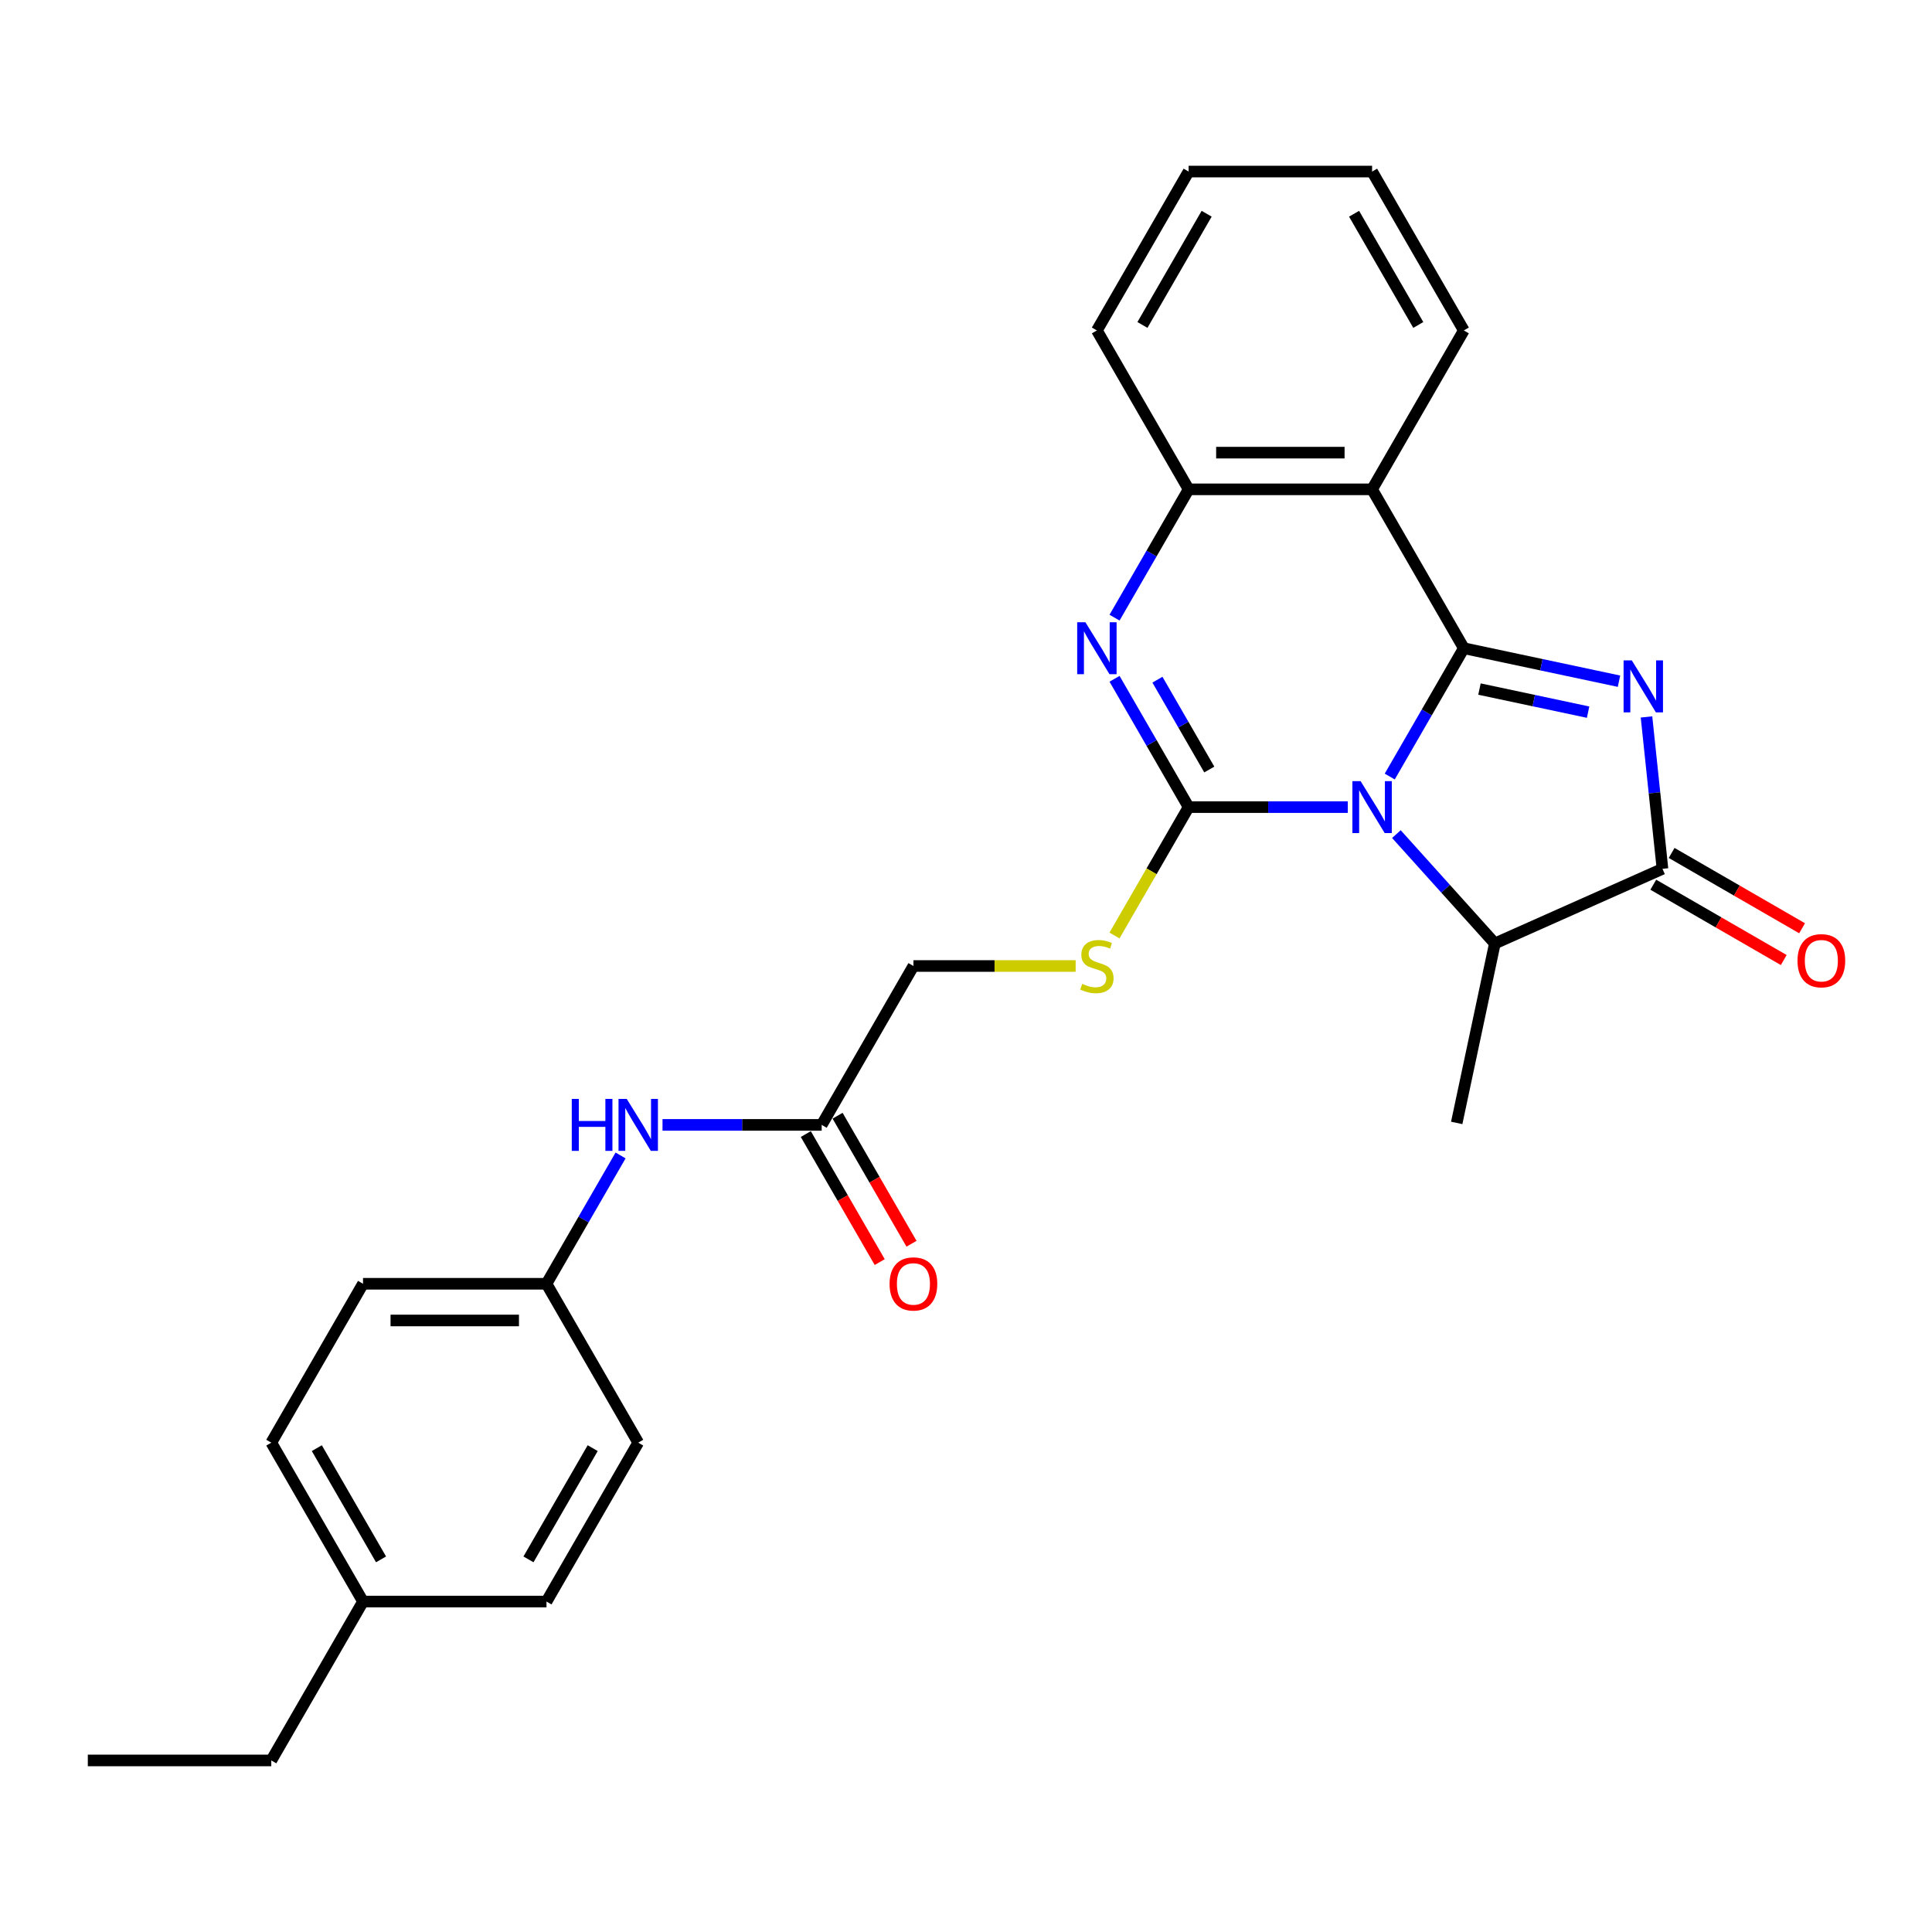 <?xml version='1.0' encoding='iso-8859-1'?>
<svg version='1.1' baseProfile='full'
              xmlns='http://www.w3.org/2000/svg'
                      xmlns:rdkit='http://www.rdkit.org/xml'
                      xmlns:xlink='http://www.w3.org/1999/xlink'
                  xml:space='preserve'
width='1000px' height='1000px' viewBox='0 0 1000 1000'>
<!-- END OF HEADER -->
<rect style='opacity:1.0;fill:#FFFFFF;stroke:none' width='1000' height='1000' x='0' y='0'> </rect>
<path class='bond-0' d='M 719.328,401.939 L 738.502,368.729' style='fill:none;fill-rule:evenodd;stroke:#0000FF;stroke-width:6px;stroke-linecap:butt;stroke-linejoin:miter;stroke-opacity:1' />
<path class='bond-0' d='M 738.502,368.729 L 757.675,335.52' style='fill:none;fill-rule:evenodd;stroke:#000000;stroke-width:6px;stroke-linecap:butt;stroke-linejoin:miter;stroke-opacity:1' />
<path class='bond-1' d='M 697.621,417.76 L 656.426,417.76' style='fill:none;fill-rule:evenodd;stroke:#0000FF;stroke-width:6px;stroke-linecap:butt;stroke-linejoin:miter;stroke-opacity:1' />
<path class='bond-1' d='M 656.426,417.76 L 615.231,417.76' style='fill:none;fill-rule:evenodd;stroke:#000000;stroke-width:6px;stroke-linecap:butt;stroke-linejoin:miter;stroke-opacity:1' />
<path class='bond-6' d='M 722.767,431.724 L 748.252,460.027' style='fill:none;fill-rule:evenodd;stroke:#0000FF;stroke-width:6px;stroke-linecap:butt;stroke-linejoin:miter;stroke-opacity:1' />
<path class='bond-6' d='M 748.252,460.027 L 773.736,488.331' style='fill:none;fill-rule:evenodd;stroke:#000000;stroke-width:6px;stroke-linecap:butt;stroke-linejoin:miter;stroke-opacity:1' />
<path class='bond-2' d='M 757.675,335.52 L 797.832,344.055' style='fill:none;fill-rule:evenodd;stroke:#000000;stroke-width:6px;stroke-linecap:butt;stroke-linejoin:miter;stroke-opacity:1' />
<path class='bond-2' d='M 797.832,344.055 L 837.99,352.591' style='fill:none;fill-rule:evenodd;stroke:#0000FF;stroke-width:6px;stroke-linecap:butt;stroke-linejoin:miter;stroke-opacity:1' />
<path class='bond-2' d='M 765.774,356.658 L 793.884,362.633' style='fill:none;fill-rule:evenodd;stroke:#000000;stroke-width:6px;stroke-linecap:butt;stroke-linejoin:miter;stroke-opacity:1' />
<path class='bond-2' d='M 793.884,362.633 L 821.994,368.608' style='fill:none;fill-rule:evenodd;stroke:#0000FF;stroke-width:6px;stroke-linecap:butt;stroke-linejoin:miter;stroke-opacity:1' />
<path class='bond-5' d='M 757.675,335.52 L 710.194,253.28' style='fill:none;fill-rule:evenodd;stroke:#000000;stroke-width:6px;stroke-linecap:butt;stroke-linejoin:miter;stroke-opacity:1' />
<path class='bond-3' d='M 615.231,417.76 L 596.057,384.55' style='fill:none;fill-rule:evenodd;stroke:#000000;stroke-width:6px;stroke-linecap:butt;stroke-linejoin:miter;stroke-opacity:1' />
<path class='bond-3' d='M 596.057,384.55 L 576.884,351.34' style='fill:none;fill-rule:evenodd;stroke:#0000FF;stroke-width:6px;stroke-linecap:butt;stroke-linejoin:miter;stroke-opacity:1' />
<path class='bond-3' d='M 625.927,398.301 L 612.505,375.054' style='fill:none;fill-rule:evenodd;stroke:#000000;stroke-width:6px;stroke-linecap:butt;stroke-linejoin:miter;stroke-opacity:1' />
<path class='bond-3' d='M 612.505,375.054 L 599.084,351.807' style='fill:none;fill-rule:evenodd;stroke:#0000FF;stroke-width:6px;stroke-linecap:butt;stroke-linejoin:miter;stroke-opacity:1' />
<path class='bond-8' d='M 615.231,417.76 L 596.046,450.989' style='fill:none;fill-rule:evenodd;stroke:#000000;stroke-width:6px;stroke-linecap:butt;stroke-linejoin:miter;stroke-opacity:1' />
<path class='bond-8' d='M 596.046,450.989 L 576.862,484.217' style='fill:none;fill-rule:evenodd;stroke:#CCCC00;stroke-width:6px;stroke-linecap:butt;stroke-linejoin:miter;stroke-opacity:1' />
<path class='bond-27' d='M 852.226,371.084 L 856.357,410.395' style='fill:none;fill-rule:evenodd;stroke:#0000FF;stroke-width:6px;stroke-linecap:butt;stroke-linejoin:miter;stroke-opacity:1' />
<path class='bond-27' d='M 856.357,410.395 L 860.489,449.706' style='fill:none;fill-rule:evenodd;stroke:#000000;stroke-width:6px;stroke-linecap:butt;stroke-linejoin:miter;stroke-opacity:1' />
<path class='bond-28' d='M 576.884,319.699 L 596.057,286.489' style='fill:none;fill-rule:evenodd;stroke:#0000FF;stroke-width:6px;stroke-linecap:butt;stroke-linejoin:miter;stroke-opacity:1' />
<path class='bond-28' d='M 596.057,286.489 L 615.231,253.28' style='fill:none;fill-rule:evenodd;stroke:#000000;stroke-width:6px;stroke-linecap:butt;stroke-linejoin:miter;stroke-opacity:1' />
<path class='bond-4' d='M 860.489,449.706 L 773.736,488.331' style='fill:none;fill-rule:evenodd;stroke:#000000;stroke-width:6px;stroke-linecap:butt;stroke-linejoin:miter;stroke-opacity:1' />
<path class='bond-10' d='M 855.741,457.93 L 889.501,477.422' style='fill:none;fill-rule:evenodd;stroke:#000000;stroke-width:6px;stroke-linecap:butt;stroke-linejoin:miter;stroke-opacity:1' />
<path class='bond-10' d='M 889.501,477.422 L 923.262,496.913' style='fill:none;fill-rule:evenodd;stroke:#FF0000;stroke-width:6px;stroke-linecap:butt;stroke-linejoin:miter;stroke-opacity:1' />
<path class='bond-10' d='M 865.237,441.482 L 898.998,460.974' style='fill:none;fill-rule:evenodd;stroke:#000000;stroke-width:6px;stroke-linecap:butt;stroke-linejoin:miter;stroke-opacity:1' />
<path class='bond-10' d='M 898.998,460.974 L 932.758,480.465' style='fill:none;fill-rule:evenodd;stroke:#FF0000;stroke-width:6px;stroke-linecap:butt;stroke-linejoin:miter;stroke-opacity:1' />
<path class='bond-7' d='M 710.194,253.28 L 615.231,253.28' style='fill:none;fill-rule:evenodd;stroke:#000000;stroke-width:6px;stroke-linecap:butt;stroke-linejoin:miter;stroke-opacity:1' />
<path class='bond-7' d='M 695.949,234.287 L 629.475,234.287' style='fill:none;fill-rule:evenodd;stroke:#000000;stroke-width:6px;stroke-linecap:butt;stroke-linejoin:miter;stroke-opacity:1' />
<path class='bond-15' d='M 710.194,253.28 L 757.675,171.039' style='fill:none;fill-rule:evenodd;stroke:#000000;stroke-width:6px;stroke-linecap:butt;stroke-linejoin:miter;stroke-opacity:1' />
<path class='bond-21' d='M 773.736,488.331 L 753.992,581.219' style='fill:none;fill-rule:evenodd;stroke:#000000;stroke-width:6px;stroke-linecap:butt;stroke-linejoin:miter;stroke-opacity:1' />
<path class='bond-22' d='M 615.231,253.28 L 567.75,171.039' style='fill:none;fill-rule:evenodd;stroke:#000000;stroke-width:6px;stroke-linecap:butt;stroke-linejoin:miter;stroke-opacity:1' />
<path class='bond-13' d='M 556.753,500 L 514.77,500' style='fill:none;fill-rule:evenodd;stroke:#CCCC00;stroke-width:6px;stroke-linecap:butt;stroke-linejoin:miter;stroke-opacity:1' />
<path class='bond-13' d='M 514.77,500 L 472.787,500' style='fill:none;fill-rule:evenodd;stroke:#000000;stroke-width:6px;stroke-linecap:butt;stroke-linejoin:miter;stroke-opacity:1' />
<path class='bond-9' d='M 425.306,582.24 L 472.787,500' style='fill:none;fill-rule:evenodd;stroke:#000000;stroke-width:6px;stroke-linecap:butt;stroke-linejoin:miter;stroke-opacity:1' />
<path class='bond-11' d='M 425.306,582.24 L 384.111,582.24' style='fill:none;fill-rule:evenodd;stroke:#000000;stroke-width:6px;stroke-linecap:butt;stroke-linejoin:miter;stroke-opacity:1' />
<path class='bond-11' d='M 384.111,582.24 L 342.916,582.24' style='fill:none;fill-rule:evenodd;stroke:#0000FF;stroke-width:6px;stroke-linecap:butt;stroke-linejoin:miter;stroke-opacity:1' />
<path class='bond-12' d='M 417.082,586.988 L 436.211,620.122' style='fill:none;fill-rule:evenodd;stroke:#000000;stroke-width:6px;stroke-linecap:butt;stroke-linejoin:miter;stroke-opacity:1' />
<path class='bond-12' d='M 436.211,620.122 L 455.341,653.256' style='fill:none;fill-rule:evenodd;stroke:#FF0000;stroke-width:6px;stroke-linecap:butt;stroke-linejoin:miter;stroke-opacity:1' />
<path class='bond-12' d='M 433.53,577.492 L 452.659,610.626' style='fill:none;fill-rule:evenodd;stroke:#000000;stroke-width:6px;stroke-linecap:butt;stroke-linejoin:miter;stroke-opacity:1' />
<path class='bond-12' d='M 452.659,610.626 L 471.789,643.759' style='fill:none;fill-rule:evenodd;stroke:#FF0000;stroke-width:6px;stroke-linecap:butt;stroke-linejoin:miter;stroke-opacity:1' />
<path class='bond-14' d='M 321.209,598.061 L 302.035,631.271' style='fill:none;fill-rule:evenodd;stroke:#0000FF;stroke-width:6px;stroke-linecap:butt;stroke-linejoin:miter;stroke-opacity:1' />
<path class='bond-14' d='M 302.035,631.271 L 282.861,664.48' style='fill:none;fill-rule:evenodd;stroke:#000000;stroke-width:6px;stroke-linecap:butt;stroke-linejoin:miter;stroke-opacity:1' />
<path class='bond-17' d='M 282.861,664.48 L 330.343,746.72' style='fill:none;fill-rule:evenodd;stroke:#000000;stroke-width:6px;stroke-linecap:butt;stroke-linejoin:miter;stroke-opacity:1' />
<path class='bond-18' d='M 282.861,664.48 L 187.899,664.48' style='fill:none;fill-rule:evenodd;stroke:#000000;stroke-width:6px;stroke-linecap:butt;stroke-linejoin:miter;stroke-opacity:1' />
<path class='bond-18' d='M 268.617,683.473 L 202.143,683.473' style='fill:none;fill-rule:evenodd;stroke:#000000;stroke-width:6px;stroke-linecap:butt;stroke-linejoin:miter;stroke-opacity:1' />
<path class='bond-24' d='M 757.675,171.039 L 710.194,88.799' style='fill:none;fill-rule:evenodd;stroke:#000000;stroke-width:6px;stroke-linecap:butt;stroke-linejoin:miter;stroke-opacity:1' />
<path class='bond-24' d='M 734.105,168.2 L 700.868,110.632' style='fill:none;fill-rule:evenodd;stroke:#000000;stroke-width:6px;stroke-linecap:butt;stroke-linejoin:miter;stroke-opacity:1' />
<path class='bond-16' d='M 187.899,828.961 L 140.417,746.72' style='fill:none;fill-rule:evenodd;stroke:#000000;stroke-width:6px;stroke-linecap:butt;stroke-linejoin:miter;stroke-opacity:1' />
<path class='bond-16' d='M 197.224,807.128 L 163.988,749.56' style='fill:none;fill-rule:evenodd;stroke:#000000;stroke-width:6px;stroke-linecap:butt;stroke-linejoin:miter;stroke-opacity:1' />
<path class='bond-23' d='M 187.899,828.961 L 140.417,911.201' style='fill:none;fill-rule:evenodd;stroke:#000000;stroke-width:6px;stroke-linecap:butt;stroke-linejoin:miter;stroke-opacity:1' />
<path class='bond-30' d='M 187.899,828.961 L 282.861,828.961' style='fill:none;fill-rule:evenodd;stroke:#000000;stroke-width:6px;stroke-linecap:butt;stroke-linejoin:miter;stroke-opacity:1' />
<path class='bond-19' d='M 330.343,746.72 L 282.861,828.961' style='fill:none;fill-rule:evenodd;stroke:#000000;stroke-width:6px;stroke-linecap:butt;stroke-linejoin:miter;stroke-opacity:1' />
<path class='bond-19' d='M 306.773,749.56 L 273.536,807.128' style='fill:none;fill-rule:evenodd;stroke:#000000;stroke-width:6px;stroke-linecap:butt;stroke-linejoin:miter;stroke-opacity:1' />
<path class='bond-20' d='M 187.899,664.48 L 140.417,746.72' style='fill:none;fill-rule:evenodd;stroke:#000000;stroke-width:6px;stroke-linecap:butt;stroke-linejoin:miter;stroke-opacity:1' />
<path class='bond-25' d='M 567.75,171.039 L 615.231,88.799' style='fill:none;fill-rule:evenodd;stroke:#000000;stroke-width:6px;stroke-linecap:butt;stroke-linejoin:miter;stroke-opacity:1' />
<path class='bond-25' d='M 591.32,168.2 L 624.557,110.632' style='fill:none;fill-rule:evenodd;stroke:#000000;stroke-width:6px;stroke-linecap:butt;stroke-linejoin:miter;stroke-opacity:1' />
<path class='bond-26' d='M 140.417,911.201 L 45.455,911.201' style='fill:none;fill-rule:evenodd;stroke:#000000;stroke-width:6px;stroke-linecap:butt;stroke-linejoin:miter;stroke-opacity:1' />
<path class='bond-29' d='M 710.194,88.799 L 615.231,88.799' style='fill:none;fill-rule:evenodd;stroke:#000000;stroke-width:6px;stroke-linecap:butt;stroke-linejoin:miter;stroke-opacity:1' />
<path  class='atom-0' d='M 704.249 404.313
L 713.062 418.558
Q 713.935 419.963, 715.341 422.508
Q 716.746 425.053, 716.822 425.205
L 716.822 404.313
L 720.393 404.313
L 720.393 431.207
L 716.708 431.207
L 707.25 415.633
Q 706.148 413.809, 704.971 411.72
Q 703.831 409.631, 703.489 408.985
L 703.489 431.207
L 699.995 431.207
L 699.995 404.313
L 704.249 404.313
' fill='#0000FF'/>
<path  class='atom-3' d='M 844.618 341.817
L 853.431 356.061
Q 854.304 357.467, 855.71 360.012
Q 857.115 362.557, 857.191 362.709
L 857.191 341.817
L 860.762 341.817
L 860.762 368.71
L 857.077 368.71
L 847.619 353.136
Q 846.517 351.313, 845.34 349.224
Q 844.2 347.135, 843.858 346.489
L 843.858 368.71
L 840.364 368.71
L 840.364 341.817
L 844.618 341.817
' fill='#0000FF'/>
<path  class='atom-4' d='M 561.805 322.073
L 570.618 336.317
Q 571.491 337.723, 572.897 340.268
Q 574.302 342.813, 574.378 342.965
L 574.378 322.073
L 577.949 322.073
L 577.949 348.966
L 574.264 348.966
L 564.806 333.393
Q 563.704 331.569, 562.527 329.48
Q 561.387 327.391, 561.045 326.745
L 561.045 348.966
L 557.551 348.966
L 557.551 322.073
L 561.805 322.073
' fill='#0000FF'/>
<path  class='atom-9' d='M 560.153 509.23
Q 560.457 509.344, 561.71 509.876
Q 562.964 510.408, 564.331 510.75
Q 565.736 511.054, 567.104 511.054
Q 569.649 511.054, 571.13 509.838
Q 572.612 508.585, 572.612 506.419
Q 572.612 504.938, 571.852 504.026
Q 571.13 503.115, 569.991 502.621
Q 568.851 502.127, 566.952 501.557
Q 564.559 500.836, 563.116 500.152
Q 561.71 499.468, 560.684 498.025
Q 559.697 496.581, 559.697 494.15
Q 559.697 490.77, 561.976 488.68
Q 564.293 486.591, 568.851 486.591
Q 571.966 486.591, 575.499 488.073
L 574.625 490.998
Q 571.396 489.668, 568.965 489.668
Q 566.344 489.668, 564.901 490.77
Q 563.457 491.833, 563.495 493.694
Q 563.495 495.138, 564.217 496.012
Q 564.977 496.885, 566.04 497.379
Q 567.142 497.873, 568.965 498.443
Q 571.396 499.202, 572.84 499.962
Q 574.283 500.722, 575.309 502.279
Q 576.372 503.799, 576.372 506.419
Q 576.372 510.142, 573.865 512.155
Q 571.396 514.13, 567.256 514.13
Q 564.863 514.13, 563.04 513.599
Q 561.254 513.105, 559.127 512.231
L 560.153 509.23
' fill='#CCCC00'/>
<path  class='atom-11' d='M 930.384 497.263
Q 930.384 490.806, 933.575 487.197
Q 936.766 483.589, 942.729 483.589
Q 948.693 483.589, 951.884 487.197
Q 955.074 490.806, 955.074 497.263
Q 955.074 503.797, 951.846 507.519
Q 948.617 511.204, 942.729 511.204
Q 936.804 511.204, 933.575 507.519
Q 930.384 503.835, 930.384 497.263
M 942.729 508.165
Q 946.832 508.165, 949.035 505.43
Q 951.276 502.657, 951.276 497.263
Q 951.276 491.984, 949.035 489.325
Q 946.832 486.628, 942.729 486.628
Q 938.627 486.628, 936.386 489.287
Q 934.183 491.946, 934.183 497.263
Q 934.183 502.695, 936.386 505.43
Q 938.627 508.165, 942.729 508.165
' fill='#FF0000'/>
<path  class='atom-12' d='M 295.947 568.793
L 299.594 568.793
L 299.594 580.227
L 313.344 580.227
L 313.344 568.793
L 316.991 568.793
L 316.991 595.687
L 313.344 595.687
L 313.344 583.266
L 299.594 583.266
L 299.594 595.687
L 295.947 595.687
L 295.947 568.793
' fill='#0000FF'/>
<path  class='atom-12' d='M 324.398 568.793
L 333.211 583.038
Q 334.084 584.443, 335.49 586.988
Q 336.895 589.533, 336.971 589.685
L 336.971 568.793
L 340.542 568.793
L 340.542 595.687
L 336.857 595.687
L 327.399 580.113
Q 326.297 578.29, 325.12 576.201
Q 323.98 574.111, 323.638 573.466
L 323.638 595.687
L 320.144 595.687
L 320.144 568.793
L 324.398 568.793
' fill='#0000FF'/>
<path  class='atom-13' d='M 460.442 664.556
Q 460.442 658.099, 463.633 654.49
Q 466.823 650.882, 472.787 650.882
Q 478.751 650.882, 481.941 654.49
Q 485.132 658.099, 485.132 664.556
Q 485.132 671.09, 481.903 674.812
Q 478.675 678.497, 472.787 678.497
Q 466.861 678.497, 463.633 674.812
Q 460.442 671.128, 460.442 664.556
M 472.787 675.458
Q 476.889 675.458, 479.092 672.723
Q 481.334 669.95, 481.334 664.556
Q 481.334 659.276, 479.092 656.617
Q 476.889 653.92, 472.787 653.92
Q 468.685 653.92, 466.443 656.579
Q 464.24 659.238, 464.24 664.556
Q 464.24 669.988, 466.443 672.723
Q 468.685 675.458, 472.787 675.458
' fill='#FF0000'/>
</svg>

